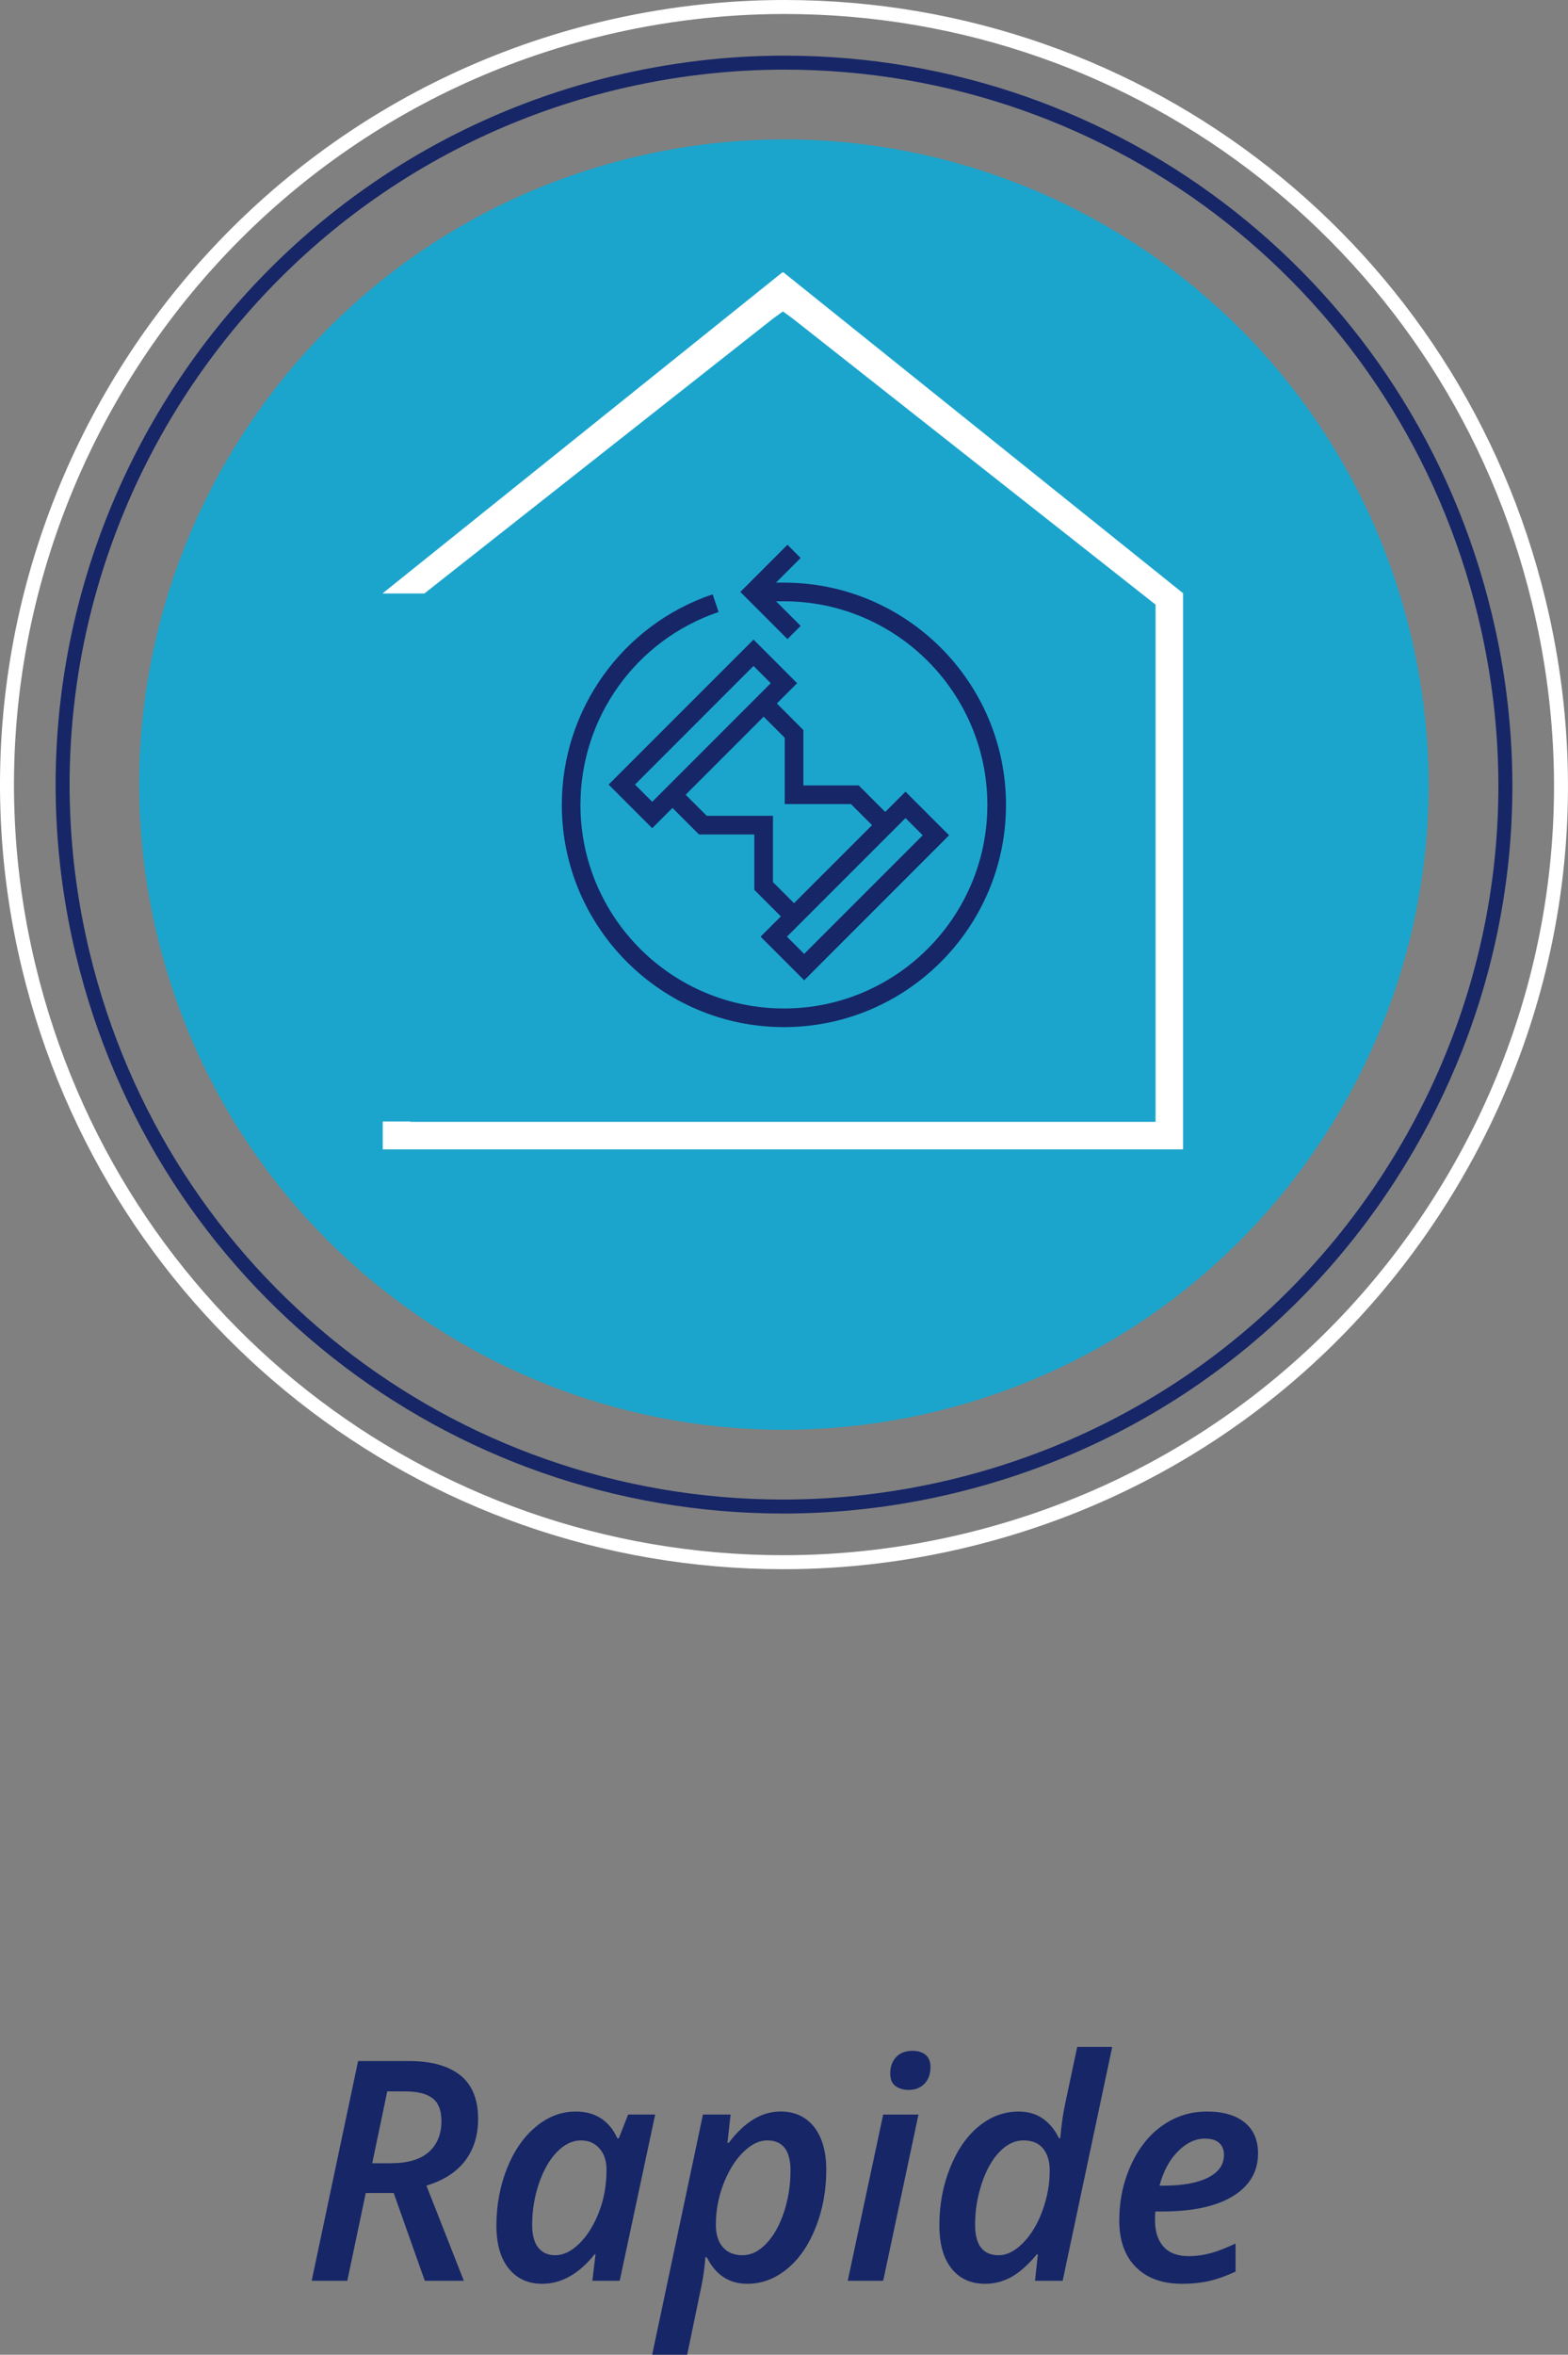 <?xml version="1.0" encoding="utf-8"?>
<!-- Generator: Adobe Illustrator 16.0.4, SVG Export Plug-In . SVG Version: 6.00 Build 0)  -->
<!DOCTYPE svg PUBLIC "-//W3C//DTD SVG 1.1//EN" "http://www.w3.org/Graphics/SVG/1.1/DTD/svg11.dtd">
<svg version="1.1" id="Calque_1" xmlns="http://www.w3.org/2000/svg" xmlns:xlink="http://www.w3.org/1999/xlink" x="0px" y="0px"
	 width="168.218px" height="252.434px" viewBox="0 0 168.218 252.434" enable-background="new 0 0 168.218 252.434"
	 xml:space="preserve">
<rect x="0" y="0" width="168.218" height="252.434" fill="#808080" stroke="none"/>
<g>
	<g>
		<g>
			<path fill="#162667" d="M39.238,235.095l-1.98,9.41h-3.82l4.98-23.557h5.445c2.395,0,4.232,0.508,5.512,1.521
				c1.277,1.016,1.916,2.576,1.916,4.682c0,1.771-0.465,3.269-1.393,4.488c-0.93,1.219-2.312,2.107-4.15,2.666l4.014,10.199h-4.189
				l-3.336-9.41L39.238,235.095L39.238,235.095z M39.932,231.906h1.982c1.826,0,3.189-0.404,4.092-1.209
				c0.902-0.808,1.354-1.912,1.354-3.32c0-1.127-0.316-1.938-0.949-2.433c-0.635-0.493-1.617-0.741-2.949-0.741h-1.918
				L39.932,231.906z"/>
			<path fill="#162667" d="M58.172,244.827c-1.516,0-2.713-0.545-3.594-1.636c-0.881-1.09-1.321-2.625-1.321-4.602
				c0-2.17,0.373-4.199,1.12-6.09c0.746-1.892,1.774-3.387,3.086-4.488c1.31-1.1,2.749-1.649,4.318-1.649
				c1.041,0,1.938,0.243,2.69,0.731c0.752,0.488,1.337,1.201,1.757,2.135h0.16l1-2.545h2.9l-3.803,17.82h-2.934l0.339-2.836h-0.097
				C62.098,243.774,60.223,244.827,58.172,244.827z M59.557,241.767c0.881,0,1.746-0.416,2.595-1.25
				c0.849-0.832,1.547-1.947,2.095-3.344c0.548-1.397,0.822-2.922,0.822-4.576c0-0.945-0.253-1.705-0.758-2.279
				c-0.505-0.573-1.166-0.86-1.982-0.86c-0.913,0-1.771,0.412-2.578,1.24c-0.805,0.825-1.449,1.952-1.934,3.375
				c-0.482,1.424-0.725,2.897-0.725,4.424c0,1.096,0.218,1.914,0.652,2.457C58.18,241.495,58.783,241.767,59.557,241.767z"/>
			<path fill="#162667" d="M80.166,244.827c-1.944,0-3.389-0.945-4.334-2.836h-0.16c-0.076,1.043-0.21,2.034-0.403,2.979
				l-1.547,7.461h-3.755l5.447-25.748h2.965l-0.339,3.029h0.146c1.686-2.234,3.534-3.353,5.543-3.353
				c1.535,0,2.737,0.554,3.608,1.658c0.869,1.107,1.306,2.644,1.306,4.609c0,2.19-0.377,4.24-1.129,6.146
				c-0.752,1.908-1.774,3.394-3.068,4.455C83.15,244.296,81.724,244.827,80.166,244.827z M82.31,229.456
				c-0.871,0-1.736,0.426-2.596,1.281c-0.859,0.854-1.56,1.983-2.102,3.391c-0.543,1.408-0.814,2.863-0.814,4.367
				c0,1.03,0.25,1.834,0.75,2.408c0.499,0.575,1.205,0.862,2.12,0.862c0.912,0,1.766-0.422,2.561-1.266s1.424-1.971,1.887-3.383
				c0.461-1.414,0.691-2.89,0.691-4.425C84.806,230.534,83.974,229.456,82.31,229.456z"/>
			<path fill="#162667" d="M94.75,244.505h-3.803l3.803-17.82h3.785L94.75,244.505z M95.505,222.302
				c0-0.729,0.211-1.322,0.629-1.772c0.42-0.451,1.01-0.677,1.773-0.677c0.567,0,1.03,0.144,1.385,0.427
				c0.354,0.284,0.531,0.717,0.531,1.297c0,0.764-0.216,1.364-0.646,1.805c-0.43,0.441-0.993,0.662-1.69,0.662
				c-0.569,0-1.043-0.142-1.418-0.42C95.693,223.343,95.505,222.903,95.505,222.302z"/>
			<path fill="#162667" d="M109.298,226.363c1.922,0,3.361,0.954,4.318,2.866h0.129c0.139-1.567,0.338-2.91,0.596-4.026l1.225-5.771
				h3.754l-5.316,25.072h-2.965l0.308-2.836h-0.113c-0.944,1.139-1.858,1.949-2.739,2.434c-0.882,0.482-1.814,0.726-2.804,0.726
				c-1.537,0-2.739-0.545-3.608-1.636c-0.871-1.09-1.306-2.635-1.306-4.633c0-2.203,0.384-4.26,1.151-6.172
				c0.769-1.912,1.796-3.395,3.084-4.447C106.3,226.888,107.73,226.363,109.298,226.363z M107.138,241.767
				c0.881,0,1.754-0.44,2.619-1.322c0.865-0.881,1.559-2.028,2.078-3.446c0.521-1.418,0.781-2.854,0.781-4.304
				c0-0.979-0.232-1.762-0.699-2.354c-0.469-0.59-1.181-0.885-2.137-0.885c-0.912,0-1.767,0.412-2.562,1.24
				c-0.795,0.825-1.43,1.961-1.901,3.399c-0.472,1.439-0.709,2.904-0.709,4.398C104.609,240.675,105.453,241.767,107.138,241.767z"
				/>
			<path fill="#162667" d="M126.814,244.827c-2.117,0-3.768-0.597-4.955-1.789c-1.188-1.191-1.781-2.857-1.781-4.994
				c0-2.127,0.416-4.105,1.25-5.938c0.832-1.832,1.959-3.248,3.383-4.246c1.424-1,3.017-1.498,4.777-1.498
				c1.73,0,3.076,0.39,4.037,1.169c0.961,0.778,1.441,1.883,1.441,3.311c0,1.955-0.896,3.484-2.682,4.584
				c-1.789,1.102-4.339,1.652-7.646,1.652h-0.693l-0.031,0.5v0.467c0,1.19,0.303,2.127,0.91,2.803
				c0.607,0.678,1.512,1.017,2.715,1.017c0.773,0,1.541-0.103,2.305-0.308c0.763-0.203,1.664-0.553,2.707-1.047v3.014
				c-1.03,0.474-1.979,0.81-2.844,1.009C128.841,244.728,127.876,244.827,126.814,244.827z M129.263,229.263
				c-1.031,0-2.002,0.461-2.908,1.385c-0.908,0.925-1.561,2.144-1.959,3.658h0.469c2.018,0,3.598-0.287,4.736-0.86
				c1.139-0.576,1.709-1.39,1.709-2.441c0-0.549-0.174-0.975-0.516-1.281C130.449,229.415,129.939,229.263,129.263,229.263z"/>
		</g>
	</g>
	<g>
		<g>
			<path fill="#162667" d="M84.039,162.255L84.039,162.255c-36.182,0-67.385-24.59-75.881-59.799
				C-1.95,60.585,23.889,18.287,65.756,8.165c6.046-1.459,12.236-2.199,18.397-2.199c36.177,0,67.378,24.591,75.878,59.801
				c4.907,20.286,1.619,41.266-9.26,59.072c-10.876,17.805-28.04,30.312-48.329,35.215
				C96.395,161.515,90.203,162.255,84.039,162.255z M84.154,7.465c-6.043,0-12.114,0.726-18.045,2.157
				C25.045,19.55-0.298,61.037,9.615,102.104c8.333,34.531,38.937,58.65,74.422,58.65h0.001c6.045,0,12.12-0.728,18.053-2.158
				c19.898-4.811,36.732-17.076,47.4-34.539c10.67-17.466,13.895-38.042,9.082-57.938C150.237,31.584,119.634,7.465,84.154,7.465z"
				/>
			<path fill="#1CA5CC" d="M151.308,67.873c-8.957-37.117-46.314-59.941-83.446-50.984c-37.125,8.974-59.943,46.343-50.984,83.459
				c8.957,37.132,46.336,59.944,83.461,50.983C137.462,142.356,160.291,105.005,151.308,67.873"/>
			<path fill="#FFFFFF" d="M84.047,168.222c-0.003,0-0.005,0-0.008,0c-38.948-0.004-72.537-26.471-81.681-64.365
				C-8.523,58.791,19.289,13.262,64.356,2.367C70.864,0.796,77.527,0,84.159,0c38.937,0,72.521,26.468,81.668,64.365
				c5.281,21.835,1.742,44.417-9.967,63.584c-11.705,19.165-30.181,32.628-52.02,37.904
				C97.335,167.427,90.675,168.222,84.047,168.222z M84.159,1.5c-6.514,0-13.058,0.782-19.451,2.325
				c-44.263,10.7-71.579,55.417-60.892,99.68c8.981,37.219,41.971,63.215,80.223,63.217c0.002,0,0.005,0,0.008,0
				c6.51,0,13.051-0.781,19.445-2.324c21.448-5.186,39.594-18.405,51.092-37.229c11.498-18.825,14.976-41.003,9.787-62.45
				C155.384,27.496,122.401,1.5,84.159,1.5z"/>
			<polygon fill="#FFFFFF" points="84.037,29.186 83.992,29.225 83.947,29.186 41.063,63.597 41.063,63.621 45.53,63.621 
				82.962,34.131 83.992,33.387 85.021,34.131 123.972,64.819 123.972,120.265 120.541,120.265 83.992,120.265 47.444,120.265 
				44.013,120.265 44.013,120.224 41.063,120.224 41.063,123.216 83.992,123.216 126.923,123.216 126.923,63.597 			"/>
		</g>
		<g>
			<polygon fill="#162667" points="84.48,68.512 79.425,63.457 84.48,58.402 85.894,59.816 82.253,63.457 85.894,67.098 			"/>
			<path fill="#162667" d="M84.101,110.109c-13.139,0-23.829-10.688-23.829-23.825c0-10.225,6.502-19.295,16.179-22.572l0.642,1.895
				c-8.865,3.002-14.821,11.312-14.821,20.679c0,12.034,9.792,21.825,21.829,21.825c12.033,0,21.824-9.791,21.824-21.825
				c0-12.035-9.791-21.826-21.824-21.826h-3.262v-2h3.262c13.137,0,23.824,10.688,23.824,23.826
				C107.925,99.422,97.238,110.109,84.101,110.109z"/>
			<path fill="#162667" d="M69.97,88.784l-4.676-4.676L80.84,68.565l4.676,4.676L69.97,88.784z M68.123,84.109l1.847,1.848
				L82.687,73.24l-1.847-1.848L68.123,84.109z"/>
			<polygon fill="#162667" points="94.263,89.165 91.294,86.198 84.187,86.198 84.187,79.089 81.218,76.121 82.632,74.707 
				86.187,78.261 86.187,84.198 92.123,84.198 95.677,87.75 			"/>
			<polygon fill="#162667" points="84.48,98.948 80.925,95.394 80.925,89.457 74.989,89.457 71.437,85.905 72.851,84.49 
				75.817,87.457 82.925,87.457 82.925,94.565 85.894,97.533 			"/>
			<path fill="#162667" d="M86.273,105.089l-4.676-4.675l15.547-15.545l4.674,4.676L86.273,105.089z M84.426,100.414l1.847,1.847
				L98.99,89.545l-1.846-1.847L84.426,100.414z"/>
		</g>
	</g>
</g>
</svg>
